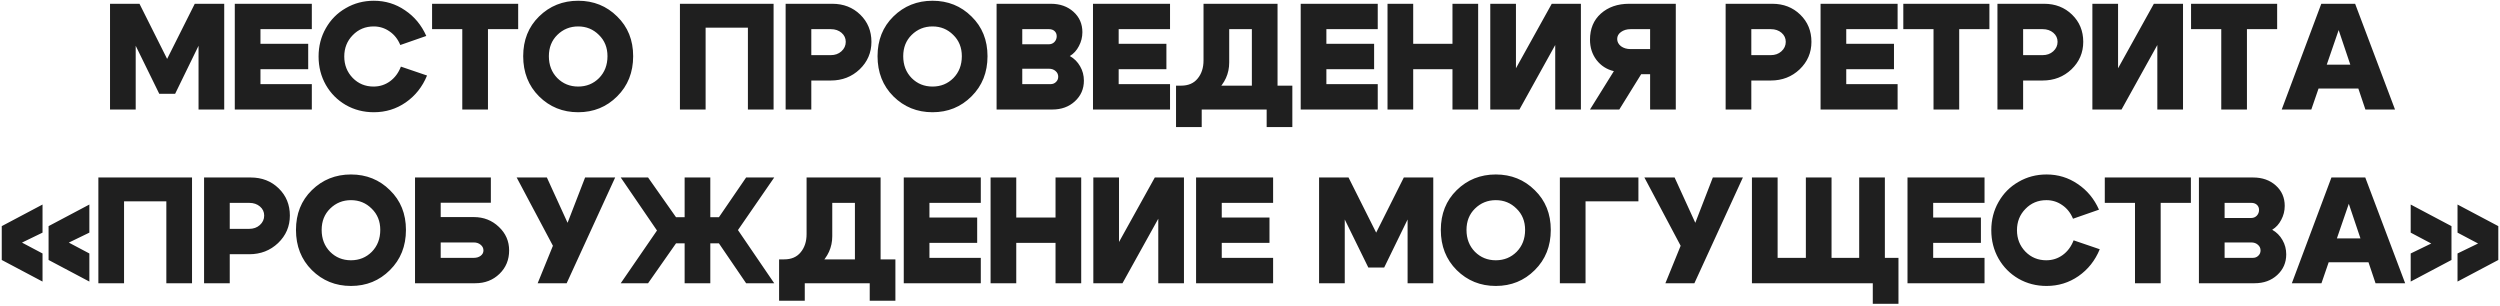 <?xml version="1.0" encoding="UTF-8"?> <svg xmlns="http://www.w3.org/2000/svg" width="662" height="81" viewBox="0 0 662 81" fill="none"><path d="M29.134 29V1H36.934L44.254 15.6L51.574 1H59.374V29H52.574V12.12L46.374 24.84H42.174L35.934 12.12V29H29.134ZM68.971 11.6H81.611V18.32H68.971V22.28H82.571V29H62.171V1H82.571V7.72H68.971V11.6ZM86.28 22.48C85 20.213 84.36 17.707 84.36 14.96C84.36 12.213 85 9.72 86.28 7.48C87.56 5.213 89.32 3.44 91.56 2.16C93.8 0.853 96.28 0.2 99 0.2C102.04 0.2 104.787 1.04 107.24 2.72C109.72 4.373 111.6 6.64 112.88 9.52L106 11.92C105.36 10.373 104.413 9.173 103.16 8.32C101.907 7.44 100.507 7 98.96 7C96.747 7 94.894 7.773 93.4 9.32C91.907 10.84 91.16 12.72 91.16 14.96C91.16 17.2 91.907 19.093 93.4 20.64C94.894 22.16 96.734 22.92 98.92 22.92C100.547 22.92 102 22.453 103.28 21.52C104.56 20.587 105.52 19.293 106.16 17.64L113.08 20C111.853 22.987 109.973 25.36 107.44 27.12C104.933 28.853 102.12 29.72 99 29.72C96.28 29.72 93.8 29.08 91.56 27.8C89.32 26.493 87.56 24.72 86.28 22.48ZM137.213 1V7.72H129.213V29H122.413V7.72H114.413V1H137.213ZM145.341 14.88C145.341 17.227 146.088 19.16 147.581 20.68C149.075 22.173 150.915 22.92 153.101 22.92C155.288 22.92 157.128 22.173 158.621 20.68C160.115 19.16 160.861 17.227 160.861 14.88C160.861 12.587 160.101 10.707 158.581 9.24C157.088 7.747 155.261 7 153.101 7C150.941 7 149.101 7.747 147.581 9.24C146.088 10.707 145.341 12.587 145.341 14.88ZM138.541 14.88C138.541 10.613 139.941 7.107 142.741 4.36C145.568 1.587 149.021 0.2 153.101 0.2C157.181 0.2 160.621 1.587 163.421 4.36C166.248 7.107 167.661 10.613 167.661 14.88C167.661 19.173 166.248 22.72 163.421 25.52C160.621 28.32 157.181 29.72 153.101 29.72C149.021 29.72 145.568 28.32 142.741 25.52C139.941 22.72 138.541 19.173 138.541 14.88ZM180.046 1H204.846V29H198.046V7.32H186.846V29H180.046V1ZM219.995 7.72H214.835V14.6H219.995C221.115 14.6 222.048 14.267 222.795 13.6C223.568 12.907 223.955 12.067 223.955 11.08C223.955 10.12 223.582 9.32 222.835 8.68C222.088 8.04 221.142 7.72 219.995 7.72ZM219.995 21.32H214.835V29H208.035V1H220.395C223.355 1 225.822 1.96 227.795 3.88C229.768 5.8 230.755 8.2 230.755 11.08C230.755 13.933 229.715 16.36 227.635 18.36C225.555 20.333 223.008 21.32 219.995 21.32ZM239.173 14.88C239.173 17.227 239.919 19.16 241.413 20.68C242.906 22.173 244.746 22.92 246.933 22.92C249.119 22.92 250.959 22.173 252.453 20.68C253.946 19.16 254.693 17.227 254.693 14.88C254.693 12.587 253.933 10.707 252.413 9.24C250.919 7.747 249.093 7 246.933 7C244.773 7 242.933 7.747 241.413 9.24C239.919 10.707 239.173 12.587 239.173 14.88ZM232.373 14.88C232.373 10.613 233.773 7.107 236.573 4.36C239.399 1.587 242.853 0.2 246.933 0.2C251.013 0.2 254.453 1.587 257.253 4.36C260.079 7.107 261.493 10.613 261.493 14.88C261.493 19.173 260.079 22.72 257.253 25.52C254.453 28.32 251.013 29.72 246.933 29.72C242.853 29.72 239.399 28.32 236.573 25.52C233.773 22.72 232.373 19.173 232.373 14.88ZM277.776 7.72H270.696V11.72H277.776C278.336 11.72 278.816 11.52 279.216 11.12C279.616 10.693 279.816 10.187 279.816 9.6C279.816 9.04 279.629 8.587 279.256 8.24C278.883 7.893 278.389 7.72 277.776 7.72ZM277.776 18.2H270.696V22.28H278.176C278.763 22.28 279.243 22.093 279.616 21.72C280.016 21.347 280.216 20.88 280.216 20.32C280.216 19.707 279.976 19.2 279.496 18.8C279.043 18.4 278.469 18.2 277.776 18.2ZM278.656 29H263.896V1H278.256C280.683 1 282.683 1.707 284.256 3.12C285.829 4.533 286.616 6.333 286.616 8.52C286.616 9.827 286.309 11.053 285.696 12.2C285.109 13.347 284.309 14.227 283.296 14.84C284.443 15.48 285.349 16.387 286.016 17.56C286.683 18.707 287.016 19.973 287.016 21.36C287.016 23.547 286.216 25.373 284.616 26.84C283.043 28.28 281.056 29 278.656 29ZM296.224 11.6H308.864V18.32H296.224V22.28H309.824V29H289.424V1H309.824V7.72H296.224V11.6ZM311.413 22.68H342.213V33.64H335.413V29H318.213V33.64H311.413V22.68ZM312.773 22.68C314.667 22.68 316.12 22.053 317.133 20.8C318.173 19.547 318.693 17.947 318.693 16V1H338.293V28.96H331.493V7.72H325.493V16.56C325.493 19.493 324.347 22.027 322.053 24.16C319.76 26.293 316.8 27.36 313.173 27.36H312.013L311.413 22.68H312.773ZM351.226 11.6H363.866V18.32H351.226V22.28H364.826V29H344.426V1H364.826V7.72H351.226V11.6ZM367.415 29V1H374.215V11.6H384.615V1H391.415V29H384.615V18.32H374.215V29H367.415ZM418.623 29H411.823V11.92L402.343 29H394.623V1H401.423V18.08L410.903 1H418.623V29ZM431.79 7.72C430.777 7.72 429.924 7.973 429.23 8.48C428.564 8.96 428.23 9.573 428.23 10.32C428.23 11.067 428.564 11.707 429.23 12.24C429.924 12.747 430.777 13 431.79 13H436.95V7.72H431.79ZM427.35 18.84C425.457 18.387 423.924 17.4 422.75 15.88C421.604 14.36 421.03 12.573 421.03 10.52C421.03 7.613 421.99 5.307 423.91 3.6C425.857 1.867 428.35 1 431.39 1H443.75V29H436.95V19.64H434.59L428.79 29H421.03L427.35 18.84ZM468.909 7.72H463.749V14.6H468.909C470.029 14.6 470.963 14.267 471.709 13.6C472.483 12.907 472.869 12.067 472.869 11.08C472.869 10.12 472.496 9.32 471.749 8.68C471.003 8.04 470.056 7.72 468.909 7.72ZM468.909 21.32H463.749V29H456.949V1H469.309C472.269 1 474.736 1.96 476.709 3.88C478.683 5.8 479.669 8.2 479.669 11.08C479.669 13.933 478.629 16.36 476.549 18.36C474.469 20.333 471.923 21.32 468.909 21.32ZM488.887 11.6H501.527V18.32H488.887V22.28H502.487V29H482.087V1H502.487V7.72H488.887V11.6ZM526.796 1V7.72H518.796V29H511.996V7.72H503.996V1H526.796ZM540.884 7.72H535.724V14.6H540.884C542.004 14.6 542.938 14.267 543.684 13.6C544.458 12.907 544.844 12.067 544.844 11.08C544.844 10.12 544.471 9.32 543.724 8.68C542.978 8.04 542.031 7.72 540.884 7.72ZM540.884 21.32H535.724V29H528.924V1H541.284C544.244 1 546.711 1.96 548.684 3.88C550.658 5.8 551.644 8.2 551.644 11.08C551.644 13.933 550.604 16.36 548.524 18.36C546.444 20.333 543.898 21.32 540.884 21.32ZM578.062 29H571.262V11.92L561.782 29H554.062V1H560.862V18.08L570.342 1H578.062V29ZM602.99 1V7.72H594.99V29H588.19V7.72H580.19V1H602.99ZM611.798 17.12H626.798V23.44H611.798V17.12ZM612.038 29H604.198L614.678 1H623.638L634.198 29H626.358L619.278 7.96L612.038 29ZM23.663 67.12V74.56L12.863 68.84V59.88L23.663 54.16V61.6L18.223 64.24L23.663 67.12ZM11.262 67.12V74.56L0.463 68.84V59.88L11.262 54.16V61.6L5.823 64.24L11.262 67.12ZM26.049 47H50.849V75H44.048V53.32H32.849V75H26.049V47ZM65.998 53.72H60.837V60.6H65.998C67.118 60.6 68.051 60.267 68.797 59.6C69.571 58.907 69.957 58.067 69.957 57.08C69.957 56.12 69.584 55.32 68.838 54.68C68.091 54.04 67.144 53.72 65.998 53.72ZM65.998 67.32H60.837V75H54.038V47H66.397C69.358 47 71.824 47.96 73.797 49.88C75.771 51.8 76.757 54.2 76.757 57.08C76.757 59.933 75.718 62.36 73.638 64.36C71.558 66.333 69.011 67.32 65.998 67.32ZM85.175 60.88C85.175 63.227 85.922 65.16 87.415 66.68C88.908 68.173 90.748 68.92 92.935 68.92C95.122 68.92 96.962 68.173 98.455 66.68C99.948 65.16 100.695 63.227 100.695 60.88C100.695 58.587 99.935 56.707 98.415 55.24C96.922 53.747 95.095 53 92.935 53C90.775 53 88.935 53.747 87.415 55.24C85.922 56.707 85.175 58.587 85.175 60.88ZM78.375 60.88C78.375 56.613 79.775 53.107 82.575 50.36C85.402 47.587 88.855 46.2 92.935 46.2C97.015 46.2 100.455 47.587 103.255 50.36C106.082 53.107 107.495 56.613 107.495 60.88C107.495 65.173 106.082 68.72 103.255 71.52C100.455 74.32 97.015 75.72 92.935 75.72C88.855 75.72 85.402 74.32 82.575 71.52C79.775 68.72 78.375 65.173 78.375 60.88ZM125.458 57.48C128.072 57.48 130.285 58.347 132.098 60.08C133.912 61.787 134.818 63.867 134.818 66.32C134.818 68.8 133.965 70.867 132.258 72.52C130.552 74.173 128.418 75 125.858 75H109.898V47H129.978V53.68H116.698V57.48H125.458ZM125.458 68.28C126.205 68.28 126.818 68.093 127.298 67.72C127.778 67.347 128.018 66.88 128.018 66.32C128.018 65.707 127.765 65.2 127.258 64.8C126.778 64.4 126.178 64.2 125.458 64.2H116.698V68.28H125.458ZM142.374 75L146.414 65.08L136.814 47H144.814L150.294 59L154.934 47H162.894L150.054 75H142.374ZM181.291 47H188.091V57.52H190.371L197.571 47H205.011L195.411 60.92L205.011 75H197.571L190.371 64.44H188.091V75H181.291V64.44H179.011L171.611 75H164.371L173.971 61.04L164.371 47H171.611L179.011 57.52H181.291V47ZM206.303 68.68H237.103V79.64H230.303V75H213.103V79.64H206.303V68.68ZM207.663 68.68C209.556 68.68 211.01 68.053 212.023 66.8C213.063 65.547 213.583 63.947 213.583 62V47H233.183V74.96H226.383V53.72H220.383V62.56C220.383 65.493 219.236 68.027 216.943 70.16C214.65 72.293 211.69 73.36 208.063 73.36H206.903L206.303 68.68H207.663ZM246.116 57.6H258.756V64.32H246.116V68.28H259.716V75H239.316V47H259.716V53.72H246.116V57.6ZM262.305 75V47H269.105V57.6H279.505V47H286.305V75H279.505V64.32H269.105V75H262.305ZM313.513 75H306.713V57.92L297.233 75H289.513V47H296.313V64.08L305.793 47H313.513V75ZM323.52 57.6H336.16V64.32H323.52V68.28H337.12V75H316.72V47H337.12V53.72H323.52V57.6ZM349.291 75V47H357.091L364.411 61.6L371.731 47H379.531V75H372.731V58.12L366.531 70.84H362.331L356.091 58.12V75H349.291ZM388.328 60.88C388.328 63.227 389.075 65.16 390.568 66.68C392.061 68.173 393.901 68.92 396.088 68.92C398.275 68.92 400.115 68.173 401.608 66.68C403.101 65.16 403.848 63.227 403.848 60.88C403.848 58.587 403.088 56.707 401.568 55.24C400.075 53.747 398.248 53 396.088 53C393.928 53 392.088 53.747 390.568 55.24C389.075 56.707 388.328 58.587 388.328 60.88ZM381.528 60.88C381.528 56.613 382.928 53.107 385.728 50.36C388.555 47.587 392.008 46.2 396.088 46.2C400.168 46.2 403.608 47.587 406.408 50.36C409.235 53.107 410.648 56.613 410.648 60.88C410.648 65.173 409.235 68.72 406.408 71.52C403.608 74.32 400.168 75.72 396.088 75.72C392.008 75.72 388.555 74.32 385.728 71.52C382.928 68.72 381.528 65.173 381.528 60.88ZM413.052 75V47H433.852V53.32H419.852V75H413.052ZM440.996 75L445.036 65.08L435.436 47H443.436L448.916 59L453.556 47H461.516L448.676 75H440.996ZM499.113 68.28H502.713V80.44H495.913V75H463.913V47H470.713V68.28H478.193V47H484.993V68.28H492.313V47H499.113V68.28ZM511.905 57.6H524.545V64.32H511.905V68.28H525.505V75H505.105V47H525.505V53.72H511.905V57.6ZM529.214 68.48C527.934 66.213 527.294 63.707 527.294 60.96C527.294 58.213 527.934 55.72 529.214 53.48C530.494 51.213 532.254 49.44 534.494 48.16C536.734 46.853 539.214 46.2 541.934 46.2C544.974 46.2 547.72 47.04 550.174 48.72C552.654 50.373 554.534 52.64 555.814 55.52L548.934 57.92C548.294 56.373 547.347 55.173 546.094 54.32C544.84 53.44 543.44 53 541.894 53C539.68 53 537.827 53.773 536.334 55.32C534.84 56.84 534.094 58.72 534.094 60.96C534.094 63.2 534.84 65.093 536.334 66.64C537.827 68.16 539.667 68.92 541.854 68.92C543.48 68.92 544.934 68.453 546.214 67.52C547.494 66.587 548.454 65.293 549.094 63.64L556.014 66C554.787 68.987 552.907 71.36 550.374 73.12C547.867 74.853 545.054 75.72 541.934 75.72C539.214 75.72 536.734 75.08 534.494 73.8C532.254 72.493 530.494 70.72 529.214 68.48ZM580.147 47V53.72H572.147V75H565.347V53.72H557.347V47H580.147ZM596.155 53.72H589.075V57.72H596.155C596.715 57.72 597.195 57.52 597.595 57.12C597.995 56.693 598.195 56.187 598.195 55.6C598.195 55.04 598.008 54.587 597.635 54.24C597.262 53.893 596.768 53.72 596.155 53.72ZM596.155 64.2H589.075V68.28H596.555C597.142 68.28 597.622 68.093 597.995 67.72C598.395 67.347 598.595 66.88 598.595 66.32C598.595 65.707 598.355 65.2 597.875 64.8C597.422 64.4 596.848 64.2 596.155 64.2ZM597.035 75H582.275V47H596.635C599.062 47 601.062 47.707 602.635 49.12C604.208 50.533 604.995 52.333 604.995 54.52C604.995 55.827 604.688 57.053 604.075 58.2C603.488 59.347 602.688 60.227 601.675 60.84C602.822 61.48 603.728 62.387 604.395 63.56C605.062 64.707 605.395 65.973 605.395 67.36C605.395 69.547 604.595 71.373 602.995 72.84C601.422 74.28 599.435 75 597.035 75ZM614.483 63.12H629.483V69.44H614.483V63.12ZM614.723 75H606.883L617.363 47H626.323L636.883 75H629.043L621.963 53.96L614.723 75ZM638.352 61.6V54.16L649.152 59.88V68.84L638.352 74.56V67.12L643.792 64.48L638.352 61.6ZM650.752 61.6V54.16L661.552 59.88V68.84L650.752 74.56V67.12L656.192 64.48L650.752 61.6Z" fill="#1F1F1F"></path></svg> 